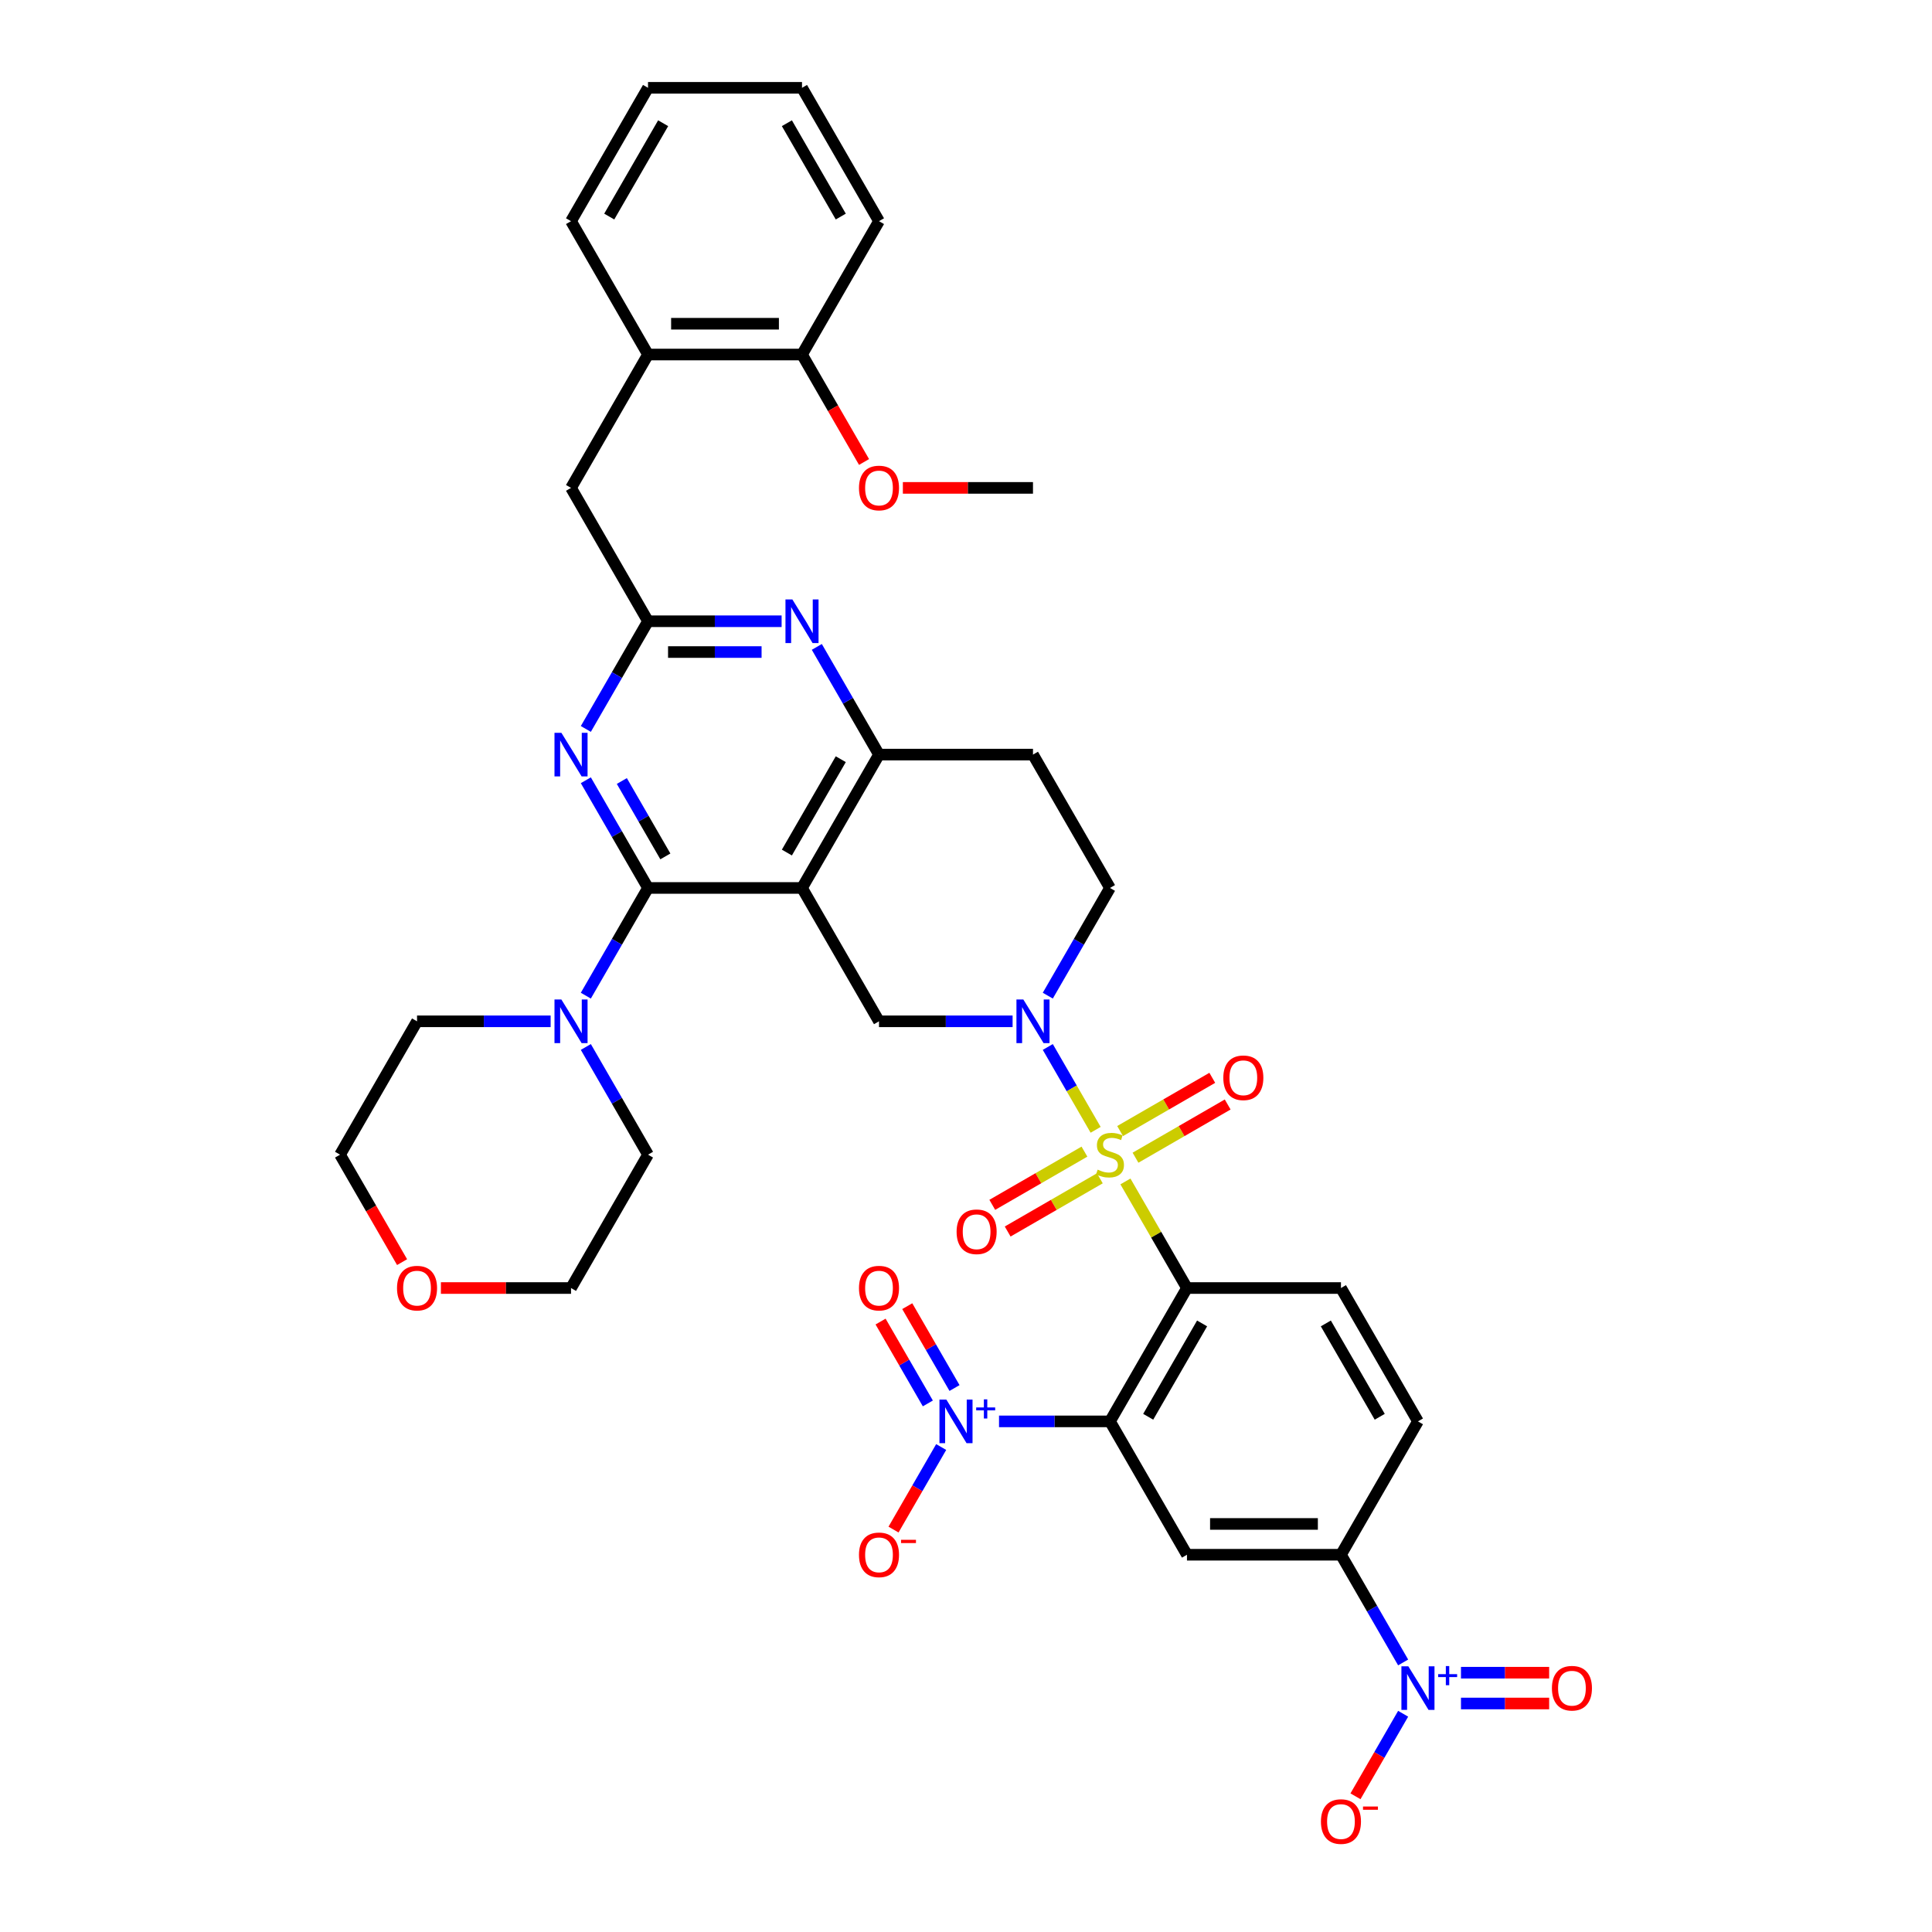 <?xml version='1.0' encoding='iso-8859-1'?>
<svg version='1.1' baseProfile='full'
              xmlns='http://www.w3.org/2000/svg'
                      xmlns:rdkit='http://www.rdkit.org/xml'
                      xmlns:xlink='http://www.w3.org/1999/xlink'
                  xml:space='preserve'
width='1000px' height='1000px' viewBox='0 0 1000 1000'>
<!-- END OF HEADER -->
<rect style='opacity:1.0;fill:#FFFFFF;stroke:none' width='1000' height='1000' x='0' y='0'> </rect>
<path class='bond-0' d='M 542.337,515.352 L 558.43,487.479' style='fill:none;fill-rule:evenodd;stroke:#0000FF;stroke-width:6px;stroke-linecap:butt;stroke-linejoin:miter;stroke-opacity:1' />
<path class='bond-0' d='M 558.43,487.479 L 574.523,459.605' style='fill:none;fill-rule:evenodd;stroke:#000000;stroke-width:6px;stroke-linecap:butt;stroke-linejoin:miter;stroke-opacity:1' />
<path class='bond-1' d='M 524.118,528.63 L 489.543,528.63' style='fill:none;fill-rule:evenodd;stroke:#0000FF;stroke-width:6px;stroke-linecap:butt;stroke-linejoin:miter;stroke-opacity:1' />
<path class='bond-1' d='M 489.543,528.63 L 454.968,528.63' style='fill:none;fill-rule:evenodd;stroke:#000000;stroke-width:6px;stroke-linecap:butt;stroke-linejoin:miter;stroke-opacity:1' />
<path class='bond-2' d='M 542.337,541.909 L 554.717,563.351' style='fill:none;fill-rule:evenodd;stroke:#0000FF;stroke-width:6px;stroke-linecap:butt;stroke-linejoin:miter;stroke-opacity:1' />
<path class='bond-2' d='M 554.717,563.351 L 567.096,584.792' style='fill:none;fill-rule:evenodd;stroke:#CCCC00;stroke-width:6px;stroke-linecap:butt;stroke-linejoin:miter;stroke-opacity:1' />
<path class='bond-3' d='M 574.523,459.605 L 534.671,390.58' style='fill:none;fill-rule:evenodd;stroke:#000000;stroke-width:6px;stroke-linecap:butt;stroke-linejoin:miter;stroke-opacity:1' />
<path class='bond-4' d='M 534.671,390.58 L 454.968,390.58' style='fill:none;fill-rule:evenodd;stroke:#000000;stroke-width:6px;stroke-linecap:butt;stroke-linejoin:miter;stroke-opacity:1' />
<path class='bond-5' d='M 454.968,528.63 L 415.116,459.605' style='fill:none;fill-rule:evenodd;stroke:#000000;stroke-width:6px;stroke-linecap:butt;stroke-linejoin:miter;stroke-opacity:1' />
<path class='bond-6' d='M 415.116,459.605 L 454.968,390.58' style='fill:none;fill-rule:evenodd;stroke:#000000;stroke-width:6px;stroke-linecap:butt;stroke-linejoin:miter;stroke-opacity:1' />
<path class='bond-6' d='M 407.289,441.281 L 435.185,392.964' style='fill:none;fill-rule:evenodd;stroke:#000000;stroke-width:6px;stroke-linecap:butt;stroke-linejoin:miter;stroke-opacity:1' />
<path class='bond-7' d='M 415.116,459.605 L 335.413,459.605' style='fill:none;fill-rule:evenodd;stroke:#000000;stroke-width:6px;stroke-linecap:butt;stroke-linejoin:miter;stroke-opacity:1' />
<path class='bond-8' d='M 454.968,390.58 L 438.875,362.707' style='fill:none;fill-rule:evenodd;stroke:#000000;stroke-width:6px;stroke-linecap:butt;stroke-linejoin:miter;stroke-opacity:1' />
<path class='bond-8' d='M 438.875,362.707 L 422.782,334.834' style='fill:none;fill-rule:evenodd;stroke:#0000FF;stroke-width:6px;stroke-linecap:butt;stroke-linejoin:miter;stroke-opacity:1' />
<path class='bond-9' d='M 404.563,321.555 L 369.988,321.555' style='fill:none;fill-rule:evenodd;stroke:#0000FF;stroke-width:6px;stroke-linecap:butt;stroke-linejoin:miter;stroke-opacity:1' />
<path class='bond-9' d='M 369.988,321.555 L 335.413,321.555' style='fill:none;fill-rule:evenodd;stroke:#000000;stroke-width:6px;stroke-linecap:butt;stroke-linejoin:miter;stroke-opacity:1' />
<path class='bond-9' d='M 394.191,337.496 L 369.988,337.496' style='fill:none;fill-rule:evenodd;stroke:#0000FF;stroke-width:6px;stroke-linecap:butt;stroke-linejoin:miter;stroke-opacity:1' />
<path class='bond-9' d='M 369.988,337.496 L 345.785,337.496' style='fill:none;fill-rule:evenodd;stroke:#000000;stroke-width:6px;stroke-linecap:butt;stroke-linejoin:miter;stroke-opacity:1' />
<path class='bond-10' d='M 335.413,321.555 L 295.561,252.53' style='fill:none;fill-rule:evenodd;stroke:#000000;stroke-width:6px;stroke-linecap:butt;stroke-linejoin:miter;stroke-opacity:1' />
<path class='bond-11' d='M 335.413,321.555 L 319.32,349.428' style='fill:none;fill-rule:evenodd;stroke:#000000;stroke-width:6px;stroke-linecap:butt;stroke-linejoin:miter;stroke-opacity:1' />
<path class='bond-11' d='M 319.32,349.428 L 303.227,377.302' style='fill:none;fill-rule:evenodd;stroke:#0000FF;stroke-width:6px;stroke-linecap:butt;stroke-linejoin:miter;stroke-opacity:1' />
<path class='bond-12' d='M 303.227,403.859 L 319.32,431.732' style='fill:none;fill-rule:evenodd;stroke:#0000FF;stroke-width:6px;stroke-linecap:butt;stroke-linejoin:miter;stroke-opacity:1' />
<path class='bond-12' d='M 319.32,431.732 L 335.413,459.605' style='fill:none;fill-rule:evenodd;stroke:#000000;stroke-width:6px;stroke-linecap:butt;stroke-linejoin:miter;stroke-opacity:1' />
<path class='bond-12' d='M 321.86,404.25 L 333.125,423.762' style='fill:none;fill-rule:evenodd;stroke:#0000FF;stroke-width:6px;stroke-linecap:butt;stroke-linejoin:miter;stroke-opacity:1' />
<path class='bond-12' d='M 333.125,423.762 L 344.39,443.273' style='fill:none;fill-rule:evenodd;stroke:#000000;stroke-width:6px;stroke-linecap:butt;stroke-linejoin:miter;stroke-opacity:1' />
<path class='bond-13' d='M 335.413,459.605 L 319.32,487.479' style='fill:none;fill-rule:evenodd;stroke:#000000;stroke-width:6px;stroke-linecap:butt;stroke-linejoin:miter;stroke-opacity:1' />
<path class='bond-13' d='M 319.32,487.479 L 303.227,515.352' style='fill:none;fill-rule:evenodd;stroke:#0000FF;stroke-width:6px;stroke-linecap:butt;stroke-linejoin:miter;stroke-opacity:1' />
<path class='bond-14' d='M 574.523,735.706 L 614.374,666.681' style='fill:none;fill-rule:evenodd;stroke:#000000;stroke-width:6px;stroke-linecap:butt;stroke-linejoin:miter;stroke-opacity:1' />
<path class='bond-14' d='M 594.305,733.322 L 622.202,685.005' style='fill:none;fill-rule:evenodd;stroke:#000000;stroke-width:6px;stroke-linecap:butt;stroke-linejoin:miter;stroke-opacity:1' />
<path class='bond-15' d='M 574.523,735.706 L 545.807,735.706' style='fill:none;fill-rule:evenodd;stroke:#000000;stroke-width:6px;stroke-linecap:butt;stroke-linejoin:miter;stroke-opacity:1' />
<path class='bond-15' d='M 545.807,735.706 L 517.092,735.706' style='fill:none;fill-rule:evenodd;stroke:#0000FF;stroke-width:6px;stroke-linecap:butt;stroke-linejoin:miter;stroke-opacity:1' />
<path class='bond-16' d='M 574.523,735.706 L 614.374,804.731' style='fill:none;fill-rule:evenodd;stroke:#000000;stroke-width:6px;stroke-linecap:butt;stroke-linejoin:miter;stroke-opacity:1' />
<path class='bond-17' d='M 587.737,599.229 L 611.591,585.457' style='fill:none;fill-rule:evenodd;stroke:#CCCC00;stroke-width:6px;stroke-linecap:butt;stroke-linejoin:miter;stroke-opacity:1' />
<path class='bond-17' d='M 611.591,585.457 L 635.445,571.685' style='fill:none;fill-rule:evenodd;stroke:#FF0000;stroke-width:6px;stroke-linecap:butt;stroke-linejoin:miter;stroke-opacity:1' />
<path class='bond-17' d='M 579.767,585.424 L 603.621,571.652' style='fill:none;fill-rule:evenodd;stroke:#CCCC00;stroke-width:6px;stroke-linecap:butt;stroke-linejoin:miter;stroke-opacity:1' />
<path class='bond-17' d='M 603.621,571.652 L 627.475,557.88' style='fill:none;fill-rule:evenodd;stroke:#FF0000;stroke-width:6px;stroke-linecap:butt;stroke-linejoin:miter;stroke-opacity:1' />
<path class='bond-18' d='M 561.308,596.082 L 537.454,609.854' style='fill:none;fill-rule:evenodd;stroke:#CCCC00;stroke-width:6px;stroke-linecap:butt;stroke-linejoin:miter;stroke-opacity:1' />
<path class='bond-18' d='M 537.454,609.854 L 513.6,623.626' style='fill:none;fill-rule:evenodd;stroke:#FF0000;stroke-width:6px;stroke-linecap:butt;stroke-linejoin:miter;stroke-opacity:1' />
<path class='bond-18' d='M 569.278,609.887 L 545.424,623.659' style='fill:none;fill-rule:evenodd;stroke:#CCCC00;stroke-width:6px;stroke-linecap:butt;stroke-linejoin:miter;stroke-opacity:1' />
<path class='bond-18' d='M 545.424,623.659 L 521.57,637.431' style='fill:none;fill-rule:evenodd;stroke:#FF0000;stroke-width:6px;stroke-linecap:butt;stroke-linejoin:miter;stroke-opacity:1' />
<path class='bond-19' d='M 582.52,611.508 L 598.447,639.094' style='fill:none;fill-rule:evenodd;stroke:#CCCC00;stroke-width:6px;stroke-linecap:butt;stroke-linejoin:miter;stroke-opacity:1' />
<path class='bond-19' d='M 598.447,639.094 L 614.374,666.681' style='fill:none;fill-rule:evenodd;stroke:#000000;stroke-width:6px;stroke-linecap:butt;stroke-linejoin:miter;stroke-opacity:1' />
<path class='bond-20' d='M 614.374,666.681 L 694.078,666.681' style='fill:none;fill-rule:evenodd;stroke:#000000;stroke-width:6px;stroke-linecap:butt;stroke-linejoin:miter;stroke-opacity:1' />
<path class='bond-21' d='M 487.153,748.984 L 474.82,770.346' style='fill:none;fill-rule:evenodd;stroke:#0000FF;stroke-width:6px;stroke-linecap:butt;stroke-linejoin:miter;stroke-opacity:1' />
<path class='bond-21' d='M 474.82,770.346 L 462.486,791.708' style='fill:none;fill-rule:evenodd;stroke:#FF0000;stroke-width:6px;stroke-linecap:butt;stroke-linejoin:miter;stroke-opacity:1' />
<path class='bond-22' d='M 494.055,718.442 L 481.823,697.256' style='fill:none;fill-rule:evenodd;stroke:#0000FF;stroke-width:6px;stroke-linecap:butt;stroke-linejoin:miter;stroke-opacity:1' />
<path class='bond-22' d='M 481.823,697.256 L 469.591,676.069' style='fill:none;fill-rule:evenodd;stroke:#FF0000;stroke-width:6px;stroke-linecap:butt;stroke-linejoin:miter;stroke-opacity:1' />
<path class='bond-22' d='M 480.25,726.412 L 468.018,705.226' style='fill:none;fill-rule:evenodd;stroke:#0000FF;stroke-width:6px;stroke-linecap:butt;stroke-linejoin:miter;stroke-opacity:1' />
<path class='bond-22' d='M 468.018,705.226 L 455.786,684.039' style='fill:none;fill-rule:evenodd;stroke:#FF0000;stroke-width:6px;stroke-linecap:butt;stroke-linejoin:miter;stroke-opacity:1' />
<path class='bond-23' d='M 208.118,653.275 L 192.062,625.465' style='fill:none;fill-rule:evenodd;stroke:#FF0000;stroke-width:6px;stroke-linecap:butt;stroke-linejoin:miter;stroke-opacity:1' />
<path class='bond-23' d='M 192.062,625.465 L 176.006,597.656' style='fill:none;fill-rule:evenodd;stroke:#000000;stroke-width:6px;stroke-linecap:butt;stroke-linejoin:miter;stroke-opacity:1' />
<path class='bond-24' d='M 228.212,666.681 L 261.886,666.681' style='fill:none;fill-rule:evenodd;stroke:#FF0000;stroke-width:6px;stroke-linecap:butt;stroke-linejoin:miter;stroke-opacity:1' />
<path class='bond-24' d='M 261.886,666.681 L 295.561,666.681' style='fill:none;fill-rule:evenodd;stroke:#000000;stroke-width:6px;stroke-linecap:butt;stroke-linejoin:miter;stroke-opacity:1' />
<path class='bond-25' d='M 285.008,528.63 L 250.433,528.63' style='fill:none;fill-rule:evenodd;stroke:#0000FF;stroke-width:6px;stroke-linecap:butt;stroke-linejoin:miter;stroke-opacity:1' />
<path class='bond-25' d='M 250.433,528.63 L 215.858,528.63' style='fill:none;fill-rule:evenodd;stroke:#000000;stroke-width:6px;stroke-linecap:butt;stroke-linejoin:miter;stroke-opacity:1' />
<path class='bond-26' d='M 303.227,541.909 L 319.32,569.782' style='fill:none;fill-rule:evenodd;stroke:#0000FF;stroke-width:6px;stroke-linecap:butt;stroke-linejoin:miter;stroke-opacity:1' />
<path class='bond-26' d='M 319.32,569.782 L 335.413,597.656' style='fill:none;fill-rule:evenodd;stroke:#000000;stroke-width:6px;stroke-linecap:butt;stroke-linejoin:miter;stroke-opacity:1' />
<path class='bond-27' d='M 335.413,597.656 L 295.561,666.681' style='fill:none;fill-rule:evenodd;stroke:#000000;stroke-width:6px;stroke-linecap:butt;stroke-linejoin:miter;stroke-opacity:1' />
<path class='bond-28' d='M 415.116,45.455 L 454.968,114.48' style='fill:none;fill-rule:evenodd;stroke:#000000;stroke-width:6px;stroke-linecap:butt;stroke-linejoin:miter;stroke-opacity:1' />
<path class='bond-28' d='M 407.289,63.779 L 435.185,112.096' style='fill:none;fill-rule:evenodd;stroke:#000000;stroke-width:6px;stroke-linecap:butt;stroke-linejoin:miter;stroke-opacity:1' />
<path class='bond-29' d='M 415.116,45.455 L 335.413,45.455' style='fill:none;fill-rule:evenodd;stroke:#000000;stroke-width:6px;stroke-linecap:butt;stroke-linejoin:miter;stroke-opacity:1' />
<path class='bond-30' d='M 454.968,114.48 L 415.116,183.505' style='fill:none;fill-rule:evenodd;stroke:#000000;stroke-width:6px;stroke-linecap:butt;stroke-linejoin:miter;stroke-opacity:1' />
<path class='bond-31' d='M 415.116,183.505 L 335.413,183.505' style='fill:none;fill-rule:evenodd;stroke:#000000;stroke-width:6px;stroke-linecap:butt;stroke-linejoin:miter;stroke-opacity:1' />
<path class='bond-31' d='M 403.16,167.564 L 347.368,167.564' style='fill:none;fill-rule:evenodd;stroke:#000000;stroke-width:6px;stroke-linecap:butt;stroke-linejoin:miter;stroke-opacity:1' />
<path class='bond-32' d='M 415.116,183.505 L 431.172,211.314' style='fill:none;fill-rule:evenodd;stroke:#000000;stroke-width:6px;stroke-linecap:butt;stroke-linejoin:miter;stroke-opacity:1' />
<path class='bond-32' d='M 431.172,211.314 L 447.228,239.124' style='fill:none;fill-rule:evenodd;stroke:#FF0000;stroke-width:6px;stroke-linecap:butt;stroke-linejoin:miter;stroke-opacity:1' />
<path class='bond-33' d='M 335.413,183.505 L 295.561,114.48' style='fill:none;fill-rule:evenodd;stroke:#000000;stroke-width:6px;stroke-linecap:butt;stroke-linejoin:miter;stroke-opacity:1' />
<path class='bond-34' d='M 335.413,183.505 L 295.561,252.53' style='fill:none;fill-rule:evenodd;stroke:#000000;stroke-width:6px;stroke-linecap:butt;stroke-linejoin:miter;stroke-opacity:1' />
<path class='bond-35' d='M 295.561,114.48 L 335.413,45.455' style='fill:none;fill-rule:evenodd;stroke:#000000;stroke-width:6px;stroke-linecap:butt;stroke-linejoin:miter;stroke-opacity:1' />
<path class='bond-35' d='M 315.344,112.096 L 343.24,63.779' style='fill:none;fill-rule:evenodd;stroke:#000000;stroke-width:6px;stroke-linecap:butt;stroke-linejoin:miter;stroke-opacity:1' />
<path class='bond-36' d='M 467.322,252.53 L 500.996,252.53' style='fill:none;fill-rule:evenodd;stroke:#FF0000;stroke-width:6px;stroke-linecap:butt;stroke-linejoin:miter;stroke-opacity:1' />
<path class='bond-36' d='M 500.996,252.53 L 534.671,252.53' style='fill:none;fill-rule:evenodd;stroke:#000000;stroke-width:6px;stroke-linecap:butt;stroke-linejoin:miter;stroke-opacity:1' />
<path class='bond-37' d='M 215.858,528.63 L 176.006,597.656' style='fill:none;fill-rule:evenodd;stroke:#000000;stroke-width:6px;stroke-linecap:butt;stroke-linejoin:miter;stroke-opacity:1' />
<path class='bond-38' d='M 726.263,860.478 L 710.17,832.604' style='fill:none;fill-rule:evenodd;stroke:#0000FF;stroke-width:6px;stroke-linecap:butt;stroke-linejoin:miter;stroke-opacity:1' />
<path class='bond-38' d='M 710.17,832.604 L 694.078,804.731' style='fill:none;fill-rule:evenodd;stroke:#000000;stroke-width:6px;stroke-linecap:butt;stroke-linejoin:miter;stroke-opacity:1' />
<path class='bond-39' d='M 726.263,887.035 L 713.93,908.397' style='fill:none;fill-rule:evenodd;stroke:#0000FF;stroke-width:6px;stroke-linecap:butt;stroke-linejoin:miter;stroke-opacity:1' />
<path class='bond-39' d='M 713.93,908.397 L 701.596,929.758' style='fill:none;fill-rule:evenodd;stroke:#FF0000;stroke-width:6px;stroke-linecap:butt;stroke-linejoin:miter;stroke-opacity:1' />
<path class='bond-40' d='M 756.202,881.726 L 779.019,881.726' style='fill:none;fill-rule:evenodd;stroke:#0000FF;stroke-width:6px;stroke-linecap:butt;stroke-linejoin:miter;stroke-opacity:1' />
<path class='bond-40' d='M 779.019,881.726 L 801.836,881.726' style='fill:none;fill-rule:evenodd;stroke:#FF0000;stroke-width:6px;stroke-linecap:butt;stroke-linejoin:miter;stroke-opacity:1' />
<path class='bond-40' d='M 756.202,865.786 L 779.019,865.786' style='fill:none;fill-rule:evenodd;stroke:#0000FF;stroke-width:6px;stroke-linecap:butt;stroke-linejoin:miter;stroke-opacity:1' />
<path class='bond-40' d='M 779.019,865.786 L 801.836,865.786' style='fill:none;fill-rule:evenodd;stroke:#FF0000;stroke-width:6px;stroke-linecap:butt;stroke-linejoin:miter;stroke-opacity:1' />
<path class='bond-41' d='M 614.374,804.731 L 694.078,804.731' style='fill:none;fill-rule:evenodd;stroke:#000000;stroke-width:6px;stroke-linecap:butt;stroke-linejoin:miter;stroke-opacity:1' />
<path class='bond-41' d='M 626.33,788.79 L 682.122,788.79' style='fill:none;fill-rule:evenodd;stroke:#000000;stroke-width:6px;stroke-linecap:butt;stroke-linejoin:miter;stroke-opacity:1' />
<path class='bond-42' d='M 694.078,804.731 L 733.929,735.706' style='fill:none;fill-rule:evenodd;stroke:#000000;stroke-width:6px;stroke-linecap:butt;stroke-linejoin:miter;stroke-opacity:1' />
<path class='bond-43' d='M 694.078,666.681 L 733.929,735.706' style='fill:none;fill-rule:evenodd;stroke:#000000;stroke-width:6px;stroke-linecap:butt;stroke-linejoin:miter;stroke-opacity:1' />
<path class='bond-43' d='M 686.25,685.005 L 714.147,733.322' style='fill:none;fill-rule:evenodd;stroke:#000000;stroke-width:6px;stroke-linecap:butt;stroke-linejoin:miter;stroke-opacity:1' />
<path  class='atom-0' d='M 529.682 517.344
L 537.078 529.3
Q 537.811 530.48, 538.991 532.616
Q 540.17 534.752, 540.234 534.879
L 540.234 517.344
L 543.231 517.344
L 543.231 539.916
L 540.139 539.916
L 532.2 526.845
Q 531.276 525.315, 530.287 523.561
Q 529.331 521.808, 529.044 521.266
L 529.044 539.916
L 526.111 539.916
L 526.111 517.344
L 529.682 517.344
' fill='#0000FF'/>
<path  class='atom-6' d='M 410.126 310.269
L 417.523 322.225
Q 418.256 323.404, 419.436 325.54
Q 420.615 327.676, 420.679 327.804
L 420.679 310.269
L 423.676 310.269
L 423.676 332.841
L 420.584 332.841
L 412.645 319.77
Q 411.721 318.239, 410.732 316.486
Q 409.776 314.732, 409.489 314.19
L 409.489 332.841
L 406.556 332.841
L 406.556 310.269
L 410.126 310.269
' fill='#0000FF'/>
<path  class='atom-8' d='M 290.571 379.294
L 297.968 391.25
Q 298.701 392.429, 299.881 394.565
Q 301.06 396.701, 301.124 396.829
L 301.124 379.294
L 304.121 379.294
L 304.121 401.866
L 301.029 401.866
L 293.09 388.795
Q 292.166 387.265, 291.177 385.511
Q 290.221 383.758, 289.934 383.216
L 289.934 401.866
L 287.001 401.866
L 287.001 379.294
L 290.571 379.294
' fill='#0000FF'/>
<path  class='atom-11' d='M 568.146 605.403
Q 568.401 605.498, 569.454 605.945
Q 570.506 606.391, 571.653 606.678
Q 572.833 606.933, 573.981 606.933
Q 576.117 606.933, 577.36 605.913
Q 578.603 604.861, 578.603 603.044
Q 578.603 601.8, 577.966 601.035
Q 577.36 600.27, 576.404 599.855
Q 575.447 599.441, 573.853 598.963
Q 571.845 598.357, 570.633 597.783
Q 569.454 597.209, 568.593 595.998
Q 567.764 594.786, 567.764 592.746
Q 567.764 589.908, 569.677 588.155
Q 571.621 586.401, 575.447 586.401
Q 578.061 586.401, 581.026 587.645
L 580.293 590.1
Q 577.583 588.984, 575.543 588.984
Q 573.343 588.984, 572.132 589.908
Q 570.92 590.801, 570.952 592.363
Q 570.952 593.575, 571.558 594.308
Q 572.195 595.041, 573.088 595.456
Q 574.013 595.87, 575.543 596.348
Q 577.583 596.986, 578.795 597.624
Q 580.006 598.261, 580.867 599.568
Q 581.76 600.844, 581.76 603.044
Q 581.76 606.168, 579.656 607.858
Q 577.583 609.515, 574.108 609.515
Q 572.1 609.515, 570.569 609.069
Q 569.071 608.655, 567.286 607.921
L 568.146 605.403
' fill='#CCCC00'/>
<path  class='atom-12' d='M 633.186 557.868
Q 633.186 552.448, 635.864 549.419
Q 638.542 546.39, 643.548 546.39
Q 648.553 546.39, 651.231 549.419
Q 653.909 552.448, 653.909 557.868
Q 653.909 563.351, 651.199 566.476
Q 648.489 569.568, 643.548 569.568
Q 638.574 569.568, 635.864 566.476
Q 633.186 563.383, 633.186 557.868
M 643.548 567.018
Q 646.991 567.018, 648.84 564.722
Q 650.721 562.395, 650.721 557.868
Q 650.721 553.436, 648.84 551.204
Q 646.991 548.941, 643.548 548.941
Q 640.105 548.941, 638.224 551.173
Q 636.374 553.404, 636.374 557.868
Q 636.374 562.427, 638.224 564.722
Q 640.105 567.018, 643.548 567.018
' fill='#FF0000'/>
<path  class='atom-13' d='M 495.136 637.571
Q 495.136 632.151, 497.814 629.122
Q 500.492 626.094, 505.498 626.094
Q 510.503 626.094, 513.181 629.122
Q 515.859 632.151, 515.859 637.571
Q 515.859 643.055, 513.149 646.179
Q 510.439 649.271, 505.498 649.271
Q 500.524 649.271, 497.814 646.179
Q 495.136 643.087, 495.136 637.571
M 505.498 646.721
Q 508.941 646.721, 510.79 644.426
Q 512.671 642.098, 512.671 637.571
Q 512.671 633.14, 510.79 630.908
Q 508.941 628.644, 505.498 628.644
Q 502.054 628.644, 500.173 630.876
Q 498.324 633.108, 498.324 637.571
Q 498.324 642.13, 500.173 644.426
Q 502.054 646.721, 505.498 646.721
' fill='#FF0000'/>
<path  class='atom-15' d='M 489.83 724.42
L 497.226 736.375
Q 497.96 737.555, 499.139 739.691
Q 500.319 741.827, 500.383 741.955
L 500.383 724.42
L 503.379 724.42
L 503.379 746.992
L 500.287 746.992
L 492.348 733.92
Q 491.424 732.39, 490.436 730.637
Q 489.479 728.883, 489.192 728.341
L 489.192 746.992
L 486.259 746.992
L 486.259 724.42
L 489.83 724.42
' fill='#0000FF'/>
<path  class='atom-15' d='M 505.273 728.489
L 509.25 728.489
L 509.25 724.301
L 511.018 724.301
L 511.018 728.489
L 515.1 728.489
L 515.1 730.004
L 511.018 730.004
L 511.018 734.212
L 509.25 734.212
L 509.25 730.004
L 505.273 730.004
L 505.273 728.489
' fill='#0000FF'/>
<path  class='atom-16' d='M 205.496 666.744
Q 205.496 661.325, 208.174 658.296
Q 210.852 655.267, 215.858 655.267
Q 220.863 655.267, 223.541 658.296
Q 226.219 661.325, 226.219 666.744
Q 226.219 672.228, 223.509 675.352
Q 220.799 678.445, 215.858 678.445
Q 210.884 678.445, 208.174 675.352
Q 205.496 672.26, 205.496 666.744
M 215.858 675.894
Q 219.301 675.894, 221.15 673.599
Q 223.031 671.272, 223.031 666.744
Q 223.031 662.313, 221.15 660.081
Q 219.301 657.818, 215.858 657.818
Q 212.414 657.818, 210.533 660.049
Q 208.684 662.281, 208.684 666.744
Q 208.684 671.304, 210.533 673.599
Q 212.414 675.894, 215.858 675.894
' fill='#FF0000'/>
<path  class='atom-17' d='M 290.571 517.344
L 297.968 529.3
Q 298.701 530.48, 299.881 532.616
Q 301.06 534.752, 301.124 534.879
L 301.124 517.344
L 304.121 517.344
L 304.121 539.916
L 301.029 539.916
L 293.09 526.845
Q 292.166 525.315, 291.177 523.561
Q 290.221 521.808, 289.934 521.266
L 289.934 539.916
L 287.001 539.916
L 287.001 517.344
L 290.571 517.344
' fill='#0000FF'/>
<path  class='atom-26' d='M 444.606 252.594
Q 444.606 247.174, 447.284 244.145
Q 449.962 241.116, 454.968 241.116
Q 459.973 241.116, 462.651 244.145
Q 465.329 247.174, 465.329 252.594
Q 465.329 258.077, 462.619 261.202
Q 459.909 264.294, 454.968 264.294
Q 449.994 264.294, 447.284 261.202
Q 444.606 258.109, 444.606 252.594
M 454.968 261.744
Q 458.411 261.744, 460.26 259.448
Q 462.141 257.121, 462.141 252.594
Q 462.141 248.162, 460.26 245.93
Q 458.411 243.667, 454.968 243.667
Q 451.524 243.667, 449.643 245.899
Q 447.794 248.13, 447.794 252.594
Q 447.794 257.153, 449.643 259.448
Q 451.524 261.744, 454.968 261.744
' fill='#FF0000'/>
<path  class='atom-31' d='M 728.94 862.47
L 736.336 874.426
Q 737.07 875.605, 738.249 877.741
Q 739.429 879.877, 739.493 880.005
L 739.493 862.47
L 742.489 862.47
L 742.489 885.042
L 739.397 885.042
L 731.459 871.971
Q 730.534 870.44, 729.546 868.687
Q 728.589 866.934, 728.302 866.392
L 728.302 885.042
L 725.369 885.042
L 725.369 862.47
L 728.94 862.47
' fill='#0000FF'/>
<path  class='atom-31' d='M 744.383 866.539
L 748.36 866.539
L 748.36 862.352
L 750.128 862.352
L 750.128 866.539
L 754.21 866.539
L 754.21 868.054
L 750.128 868.054
L 750.128 872.262
L 748.36 872.262
L 748.36 868.054
L 744.383 868.054
L 744.383 866.539
' fill='#0000FF'/>
<path  class='atom-35' d='M 444.606 804.795
Q 444.606 799.375, 447.284 796.346
Q 449.962 793.317, 454.968 793.317
Q 459.973 793.317, 462.651 796.346
Q 465.329 799.375, 465.329 804.795
Q 465.329 810.278, 462.619 813.403
Q 459.909 816.495, 454.968 816.495
Q 449.994 816.495, 447.284 813.403
Q 444.606 810.31, 444.606 804.795
M 454.968 813.945
Q 458.411 813.945, 460.26 811.649
Q 462.141 809.322, 462.141 804.795
Q 462.141 800.363, 460.26 798.132
Q 458.411 795.868, 454.968 795.868
Q 451.524 795.868, 449.643 798.1
Q 447.794 800.331, 447.794 804.795
Q 447.794 809.354, 449.643 811.649
Q 451.524 813.945, 454.968 813.945
' fill='#FF0000'/>
<path  class='atom-35' d='M 466.381 797.002
L 474.103 797.002
L 474.103 798.685
L 466.381 798.685
L 466.381 797.002
' fill='#FF0000'/>
<path  class='atom-36' d='M 683.716 942.845
Q 683.716 937.425, 686.394 934.396
Q 689.072 931.368, 694.078 931.368
Q 699.083 931.368, 701.761 934.396
Q 704.439 937.425, 704.439 942.845
Q 704.439 948.329, 701.729 951.453
Q 699.019 954.545, 694.078 954.545
Q 689.104 954.545, 686.394 951.453
Q 683.716 948.36, 683.716 942.845
M 694.078 951.995
Q 697.521 951.995, 699.37 949.699
Q 701.251 947.372, 701.251 942.845
Q 701.251 938.413, 699.37 936.182
Q 697.521 933.918, 694.078 933.918
Q 690.634 933.918, 688.753 936.15
Q 686.904 938.382, 686.904 942.845
Q 686.904 947.404, 688.753 949.699
Q 690.634 951.995, 694.078 951.995
' fill='#FF0000'/>
<path  class='atom-36' d='M 705.491 935.052
L 713.213 935.052
L 713.213 936.735
L 705.491 936.735
L 705.491 935.052
' fill='#FF0000'/>
<path  class='atom-37' d='M 444.606 666.744
Q 444.606 661.325, 447.284 658.296
Q 449.962 655.267, 454.968 655.267
Q 459.973 655.267, 462.651 658.296
Q 465.329 661.325, 465.329 666.744
Q 465.329 672.228, 462.619 675.352
Q 459.909 678.445, 454.968 678.445
Q 449.994 678.445, 447.284 675.352
Q 444.606 672.26, 444.606 666.744
M 454.968 675.894
Q 458.411 675.894, 460.26 673.599
Q 462.141 671.272, 462.141 666.744
Q 462.141 662.313, 460.26 660.081
Q 458.411 657.818, 454.968 657.818
Q 451.524 657.818, 449.643 660.049
Q 447.794 662.281, 447.794 666.744
Q 447.794 671.304, 449.643 673.599
Q 451.524 675.894, 454.968 675.894
' fill='#FF0000'/>
<path  class='atom-38' d='M 803.271 873.82
Q 803.271 868.4, 805.949 865.371
Q 808.627 862.343, 813.633 862.343
Q 818.638 862.343, 821.316 865.371
Q 823.994 868.4, 823.994 873.82
Q 823.994 879.303, 821.284 882.428
Q 818.574 885.52, 813.633 885.52
Q 808.659 885.52, 805.949 882.428
Q 803.271 879.335, 803.271 873.82
M 813.633 882.97
Q 817.076 882.97, 818.925 880.674
Q 820.806 878.347, 820.806 873.82
Q 820.806 869.388, 818.925 867.157
Q 817.076 864.893, 813.633 864.893
Q 810.19 864.893, 808.309 867.125
Q 806.459 869.356, 806.459 873.82
Q 806.459 878.379, 808.309 880.674
Q 810.19 882.97, 813.633 882.97
' fill='#FF0000'/>
</svg>
